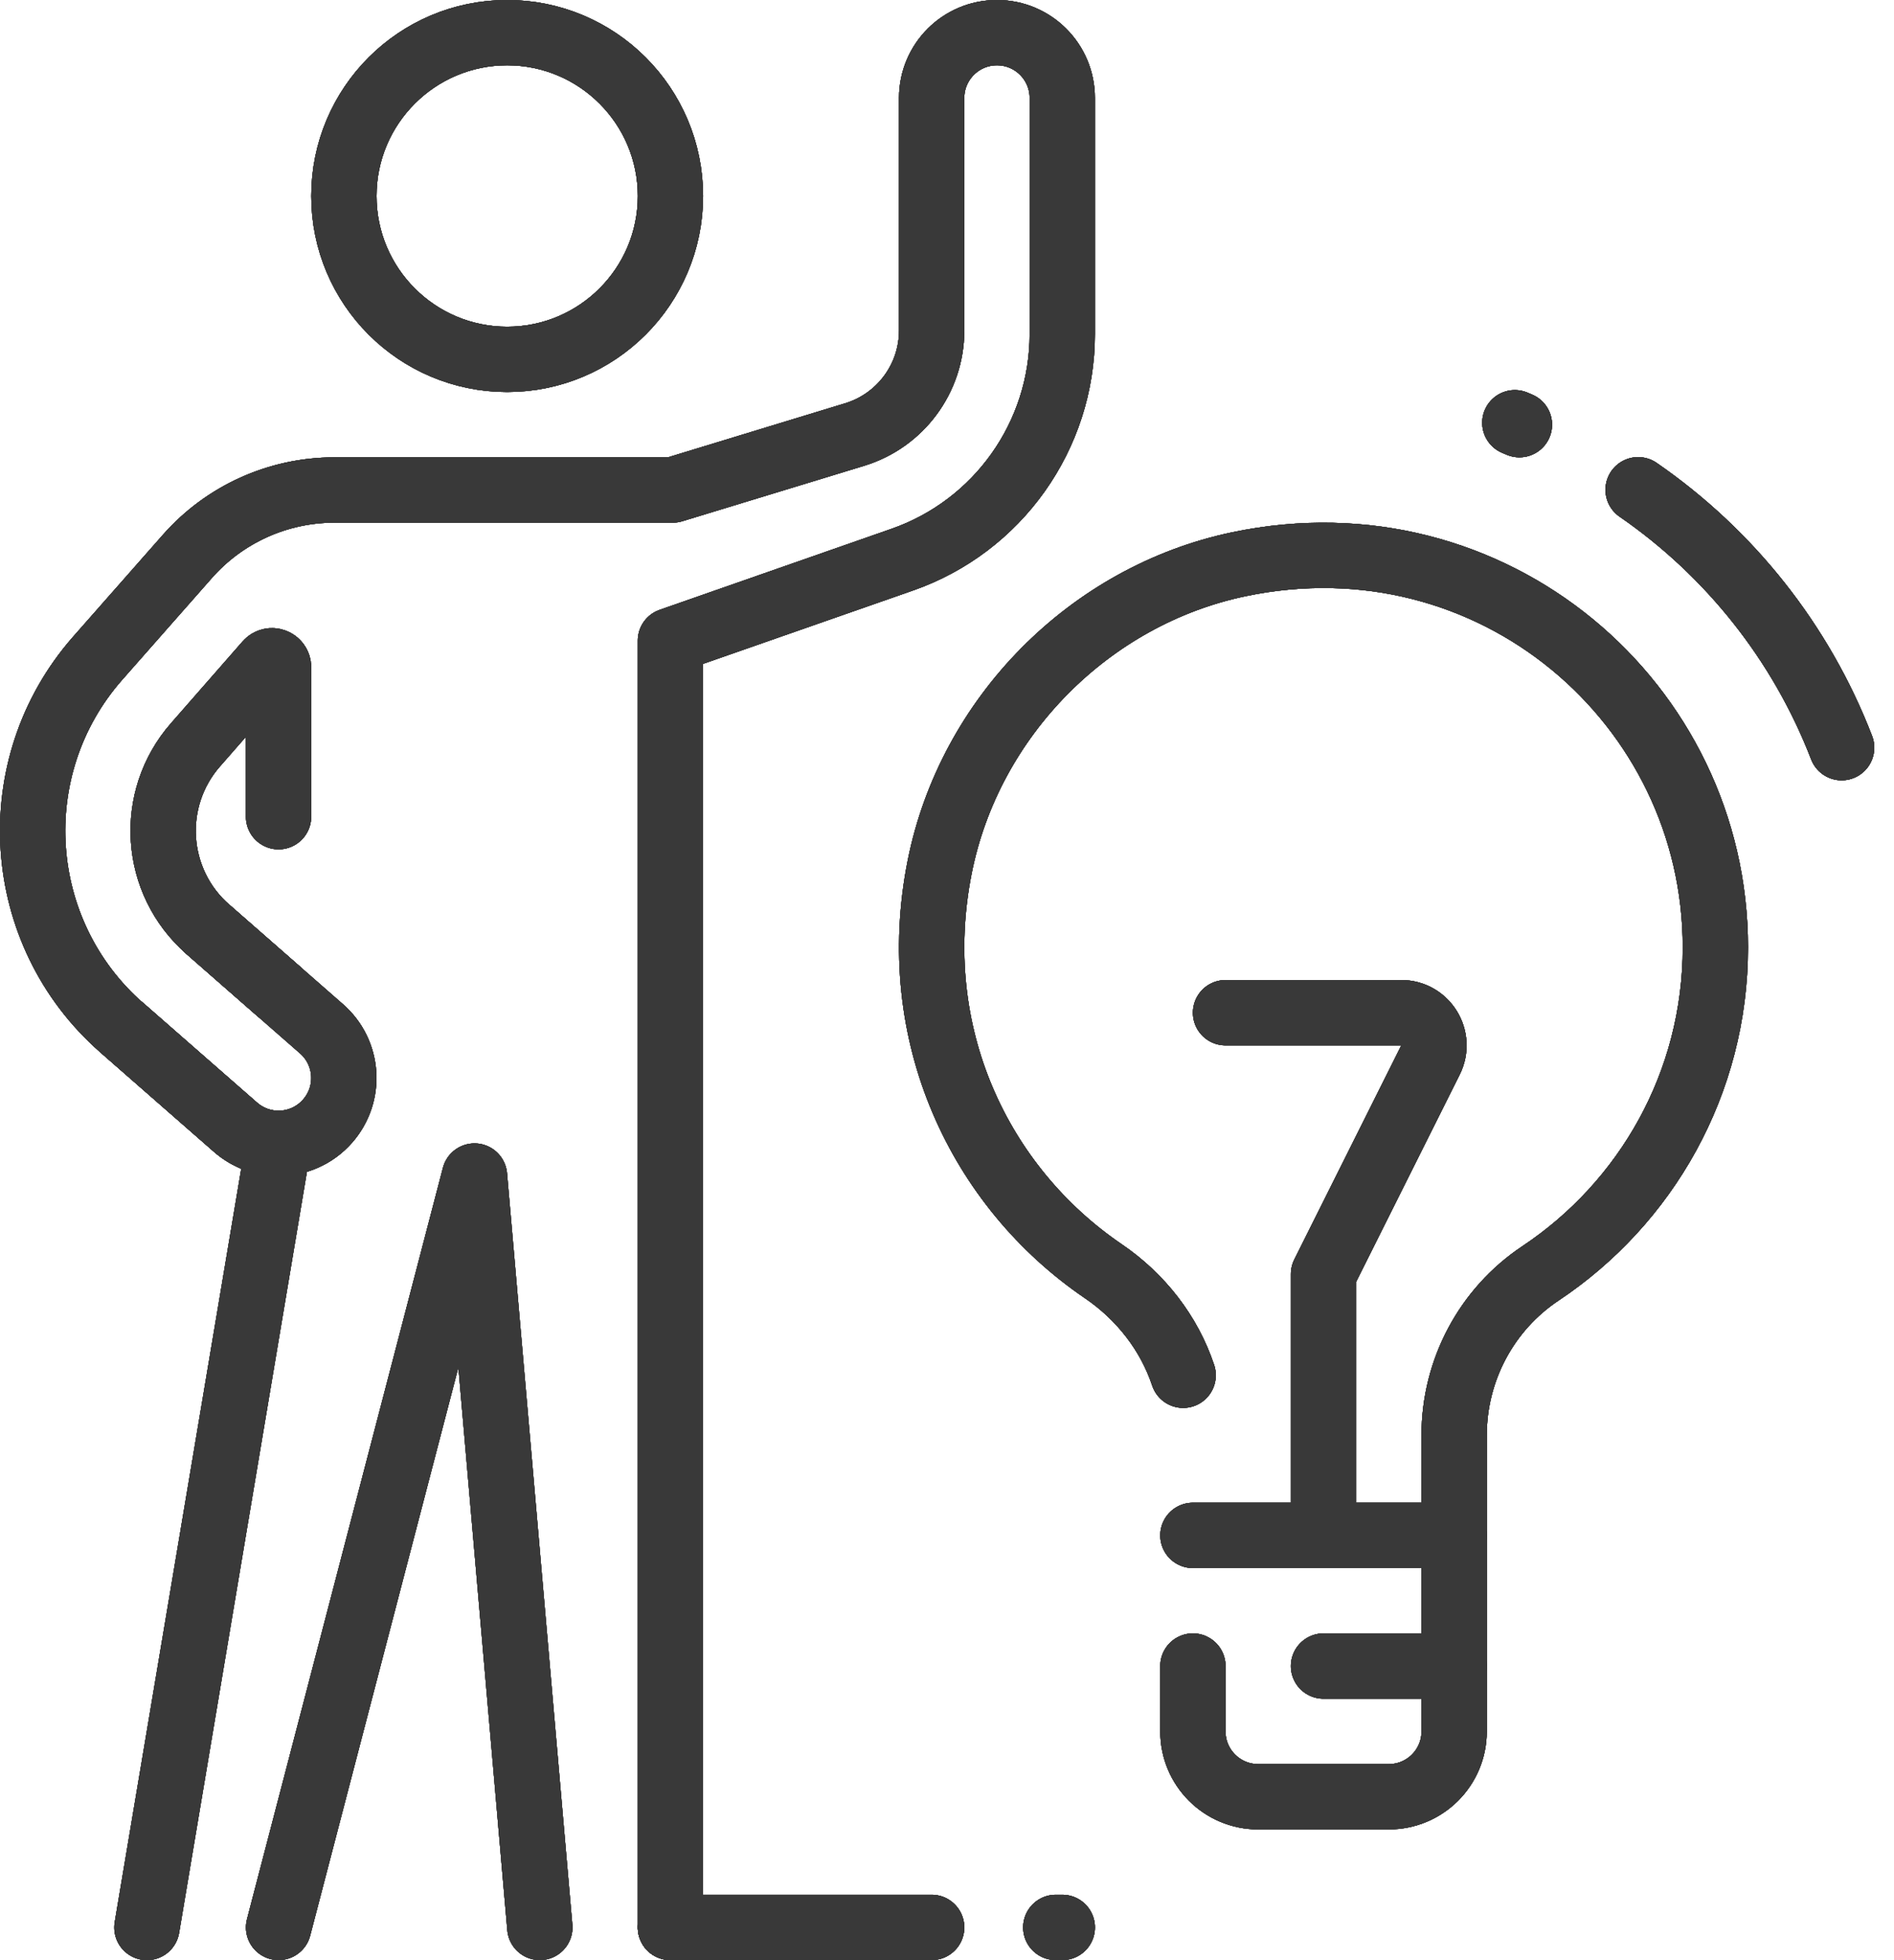 <?xml version="1.0" encoding="UTF-8"?> <svg xmlns="http://www.w3.org/2000/svg" width="58" height="60" viewBox="0 0 58 60" fill="none"> <path d="M36.53 46.998H44.53V43.934C44.53 41.942 45.518 40.08 47.176 38.976C50.402 36.828 52.53 33.166 52.53 28.998C52.53 21.526 45.698 15.647 37.94 17.271C33.368 18.227 29.689 21.951 28.777 26.532C27.757 31.65 29.997 36.334 33.788 38.912C34.942 39.698 35.804 40.814 36.232 42.096" stroke="#393939" stroke-width="2" stroke-miterlimit="10" stroke-linecap="round" stroke-linejoin="round"></path> <path d="M36.53 50.998V52.998C36.53 54.104 37.424 54.998 38.53 54.998H42.53C43.636 54.998 44.53 54.104 44.53 52.998V46.998" stroke="#393939" stroke-width="2" stroke-miterlimit="10" stroke-linecap="round" stroke-linejoin="round"></path> <path d="M37.53 30.999H42.912C43.654 30.999 44.138 31.781 43.806 32.447L40.53 38.999V46.998" stroke="#393939" stroke-width="2" stroke-miterlimit="10" stroke-linecap="round" stroke-linejoin="round"></path> <path d="M20.53 58.998V19.611L27.624 17.133C30.564 16.108 32.53 13.336 32.53 10.224V3C32.53 1.894 31.636 1 30.53 1C29.424 1 28.53 1.894 28.53 3V10.12C28.53 11.582 27.574 12.872 26.176 13.3L20.602 14.999H10.241C8.517 14.999 6.877 15.739 5.737 17.033L2.975 20.167C0.071 23.487 0.409 28.551 3.727 31.457L7.211 34.505C7.591 34.837 8.061 35.001 8.527 35.001H8.531L4.499 59" stroke="#393939" stroke-width="2" stroke-miterlimit="10" stroke-linecap="round" stroke-linejoin="round"></path> <path d="M8.53 30.341L6.362 28.443C4.7 26.989 4.53 24.462 5.986 22.799L8.18 20.294C8.302 20.156 8.53 20.242 8.53 20.426V24.999" stroke="#393939" stroke-width="2" stroke-miterlimit="10" stroke-linecap="round" stroke-linejoin="round"></path> <path d="M6.362 28.444L9.846 31.492C10.678 32.22 10.762 33.482 10.034 34.314C9.64 34.766 9.084 34.998 8.528 34.998C8.062 34.998 7.592 34.834 7.212 34.502L3.729 31.454" stroke="#393939" stroke-width="2" stroke-miterlimit="10" stroke-linecap="round" stroke-linejoin="round"></path> <path d="M16.531 58.998L14.531 35.999L8.531 58.998" stroke="#393939" stroke-width="2" stroke-miterlimit="10" stroke-linecap="round" stroke-linejoin="round"></path> <path d="M15.531 11C18.292 11 20.531 8.761 20.531 6C20.531 3.239 18.292 1 15.531 1C12.77 1 10.531 3.239 10.531 6C10.531 8.761 12.77 11 15.531 11Z" stroke="#393939" stroke-width="2" stroke-miterlimit="10" stroke-linecap="round" stroke-linejoin="round"></path> <path d="M32.531 58.998H32.331" stroke="#393939" stroke-width="2" stroke-miterlimit="10" stroke-linecap="round" stroke-linejoin="round"></path> <path d="M28.53 58.998H20.53" stroke="#393939" stroke-width="2" stroke-miterlimit="10" stroke-linecap="round" stroke-linejoin="round"></path> <path d="M50.164 14.992C52.962 16.92 55.154 19.666 56.396 22.886" stroke="#393939" stroke-width="2" stroke-miterlimit="10" stroke-linecap="round" stroke-linejoin="round"></path> <path d="M46.529 12.999L46.389 12.94" stroke="#393939" stroke-width="2" stroke-miterlimit="10" stroke-linecap="round" stroke-linejoin="round"></path> <path d="M40.53 50.998H44.53" stroke="#393939" stroke-width="2" stroke-miterlimit="10" stroke-linecap="round" stroke-linejoin="round"></path> <path d="M36.53 46.998H44.53V43.934C44.53 41.942 45.518 40.08 47.176 38.976C50.402 36.828 52.53 33.166 52.53 28.998C52.53 21.526 45.698 15.647 37.94 17.271C33.368 18.227 29.689 21.951 28.777 26.532C27.757 31.65 29.997 36.334 33.788 38.912C34.942 39.698 35.804 40.814 36.232 42.096" stroke="#393939" stroke-width="2" stroke-miterlimit="10" stroke-linecap="round" stroke-linejoin="round"></path> <path d="M36.53 50.998V52.998C36.53 54.104 37.424 54.998 38.53 54.998H42.53C43.636 54.998 44.53 54.104 44.53 52.998V46.998" stroke="#393939" stroke-width="2" stroke-miterlimit="10" stroke-linecap="round" stroke-linejoin="round"></path> <path d="M37.53 30.999H42.912C43.654 30.999 44.138 31.781 43.806 32.447L40.53 38.999V46.998" stroke="#393939" stroke-width="2" stroke-miterlimit="10" stroke-linecap="round" stroke-linejoin="round"></path> <path d="M20.53 58.998V19.611L27.624 17.133C30.564 16.108 32.53 13.336 32.53 10.224V3C32.53 1.894 31.636 1 30.53 1C29.424 1 28.53 1.894 28.53 3V10.12C28.53 11.582 27.574 12.872 26.176 13.3L20.602 14.999H10.241C8.517 14.999 6.877 15.739 5.737 17.033L2.975 20.167C0.071 23.487 0.409 28.551 3.727 31.457L7.211 34.505C7.591 34.837 8.061 35.001 8.527 35.001H8.531L4.499 59" stroke="#393939" stroke-width="2" stroke-miterlimit="10" stroke-linecap="round" stroke-linejoin="round"></path> <path d="M8.53 30.341L6.362 28.443C4.7 26.989 4.53 24.462 5.986 22.799L8.18 20.294C8.302 20.156 8.53 20.242 8.53 20.426V24.999" stroke="#393939" stroke-width="2" stroke-miterlimit="10" stroke-linecap="round" stroke-linejoin="round"></path> <path d="M6.362 28.444L9.846 31.492C10.678 32.22 10.762 33.482 10.034 34.314C9.64 34.766 9.084 34.998 8.528 34.998C8.062 34.998 7.592 34.834 7.212 34.502L3.729 31.454" stroke="#393939" stroke-width="2" stroke-miterlimit="10" stroke-linecap="round" stroke-linejoin="round"></path> <path d="M16.531 58.998L14.531 35.999L8.531 58.998" stroke="#393939" stroke-width="2" stroke-miterlimit="10" stroke-linecap="round" stroke-linejoin="round"></path> <path d="M15.531 11C18.292 11 20.531 8.761 20.531 6C20.531 3.239 18.292 1 15.531 1C12.77 1 10.531 3.239 10.531 6C10.531 8.761 12.77 11 15.531 11Z" stroke="#393939" stroke-width="2" stroke-miterlimit="10" stroke-linecap="round" stroke-linejoin="round"></path> <path d="M32.531 58.998H32.331" stroke="#393939" stroke-width="2" stroke-miterlimit="10" stroke-linecap="round" stroke-linejoin="round"></path> <path d="M28.53 58.998H20.53" stroke="#393939" stroke-width="2" stroke-miterlimit="10" stroke-linecap="round" stroke-linejoin="round"></path> <path d="M50.164 14.992C52.962 16.92 55.154 19.666 56.396 22.886" stroke="#393939" stroke-width="2" stroke-miterlimit="10" stroke-linecap="round" stroke-linejoin="round"></path> <path d="M46.529 12.999L46.389 12.94" stroke="#393939" stroke-width="2" stroke-miterlimit="10" stroke-linecap="round" stroke-linejoin="round"></path> <path d="M40.53 50.998H44.53" stroke="#393939" stroke-width="2" stroke-miterlimit="10" stroke-linecap="round" stroke-linejoin="round"></path> <path d="M36.53 46.998H44.53V43.934C44.53 41.942 45.518 40.08 47.176 38.976C50.402 36.828 52.53 33.166 52.53 28.998C52.53 21.526 45.698 15.647 37.94 17.271C33.368 18.227 29.689 21.951 28.777 26.532C27.757 31.65 29.997 36.334 33.788 38.912C34.942 39.698 35.804 40.814 36.232 42.096" stroke="#393939" stroke-width="2" stroke-miterlimit="10" stroke-linecap="round" stroke-linejoin="round"></path> <path d="M36.53 50.998V52.998C36.53 54.104 37.424 54.998 38.53 54.998H42.53C43.636 54.998 44.53 54.104 44.53 52.998V46.998" stroke="#393939" stroke-width="2" stroke-miterlimit="10" stroke-linecap="round" stroke-linejoin="round"></path> <path d="M37.53 30.999H42.912C43.654 30.999 44.138 31.781 43.806 32.447L40.53 38.999V46.998" stroke="#393939" stroke-width="2" stroke-miterlimit="10" stroke-linecap="round" stroke-linejoin="round"></path> <path d="M20.53 58.998V19.611L27.624 17.133C30.564 16.108 32.53 13.336 32.53 10.224V3C32.53 1.894 31.636 1 30.53 1C29.424 1 28.53 1.894 28.53 3V10.12C28.53 11.582 27.574 12.872 26.176 13.3L20.602 14.999H10.241C8.517 14.999 6.877 15.739 5.737 17.033L2.975 20.167C0.071 23.487 0.409 28.551 3.727 31.457L7.211 34.505C7.591 34.837 8.061 35.001 8.527 35.001H8.531L4.499 59" stroke="#393939" stroke-width="2" stroke-miterlimit="10" stroke-linecap="round" stroke-linejoin="round"></path> <path d="M8.53 30.341L6.362 28.443C4.7 26.989 4.53 24.462 5.986 22.799L8.18 20.294C8.302 20.156 8.53 20.242 8.53 20.426V24.999" stroke="#393939" stroke-width="2" stroke-miterlimit="10" stroke-linecap="round" stroke-linejoin="round"></path> <path d="M6.362 28.444L9.846 31.492C10.678 32.22 10.762 33.482 10.034 34.314C9.64 34.766 9.084 34.998 8.528 34.998C8.062 34.998 7.592 34.834 7.212 34.502L3.729 31.454" stroke="#393939" stroke-width="2" stroke-miterlimit="10" stroke-linecap="round" stroke-linejoin="round"></path> <path d="M16.531 58.998L14.531 35.999L8.531 58.998" stroke="#393939" stroke-width="2" stroke-miterlimit="10" stroke-linecap="round" stroke-linejoin="round"></path> <path d="M15.531 11C18.292 11 20.531 8.761 20.531 6C20.531 3.239 18.292 1 15.531 1C12.77 1 10.531 3.239 10.531 6C10.531 8.761 12.77 11 15.531 11Z" stroke="#393939" stroke-width="2" stroke-miterlimit="10" stroke-linecap="round" stroke-linejoin="round"></path> <path d="M32.531 58.998H32.331" stroke="#393939" stroke-width="2" stroke-miterlimit="10" stroke-linecap="round" stroke-linejoin="round"></path> <path d="M28.53 58.998H20.53" stroke="#393939" stroke-width="2" stroke-miterlimit="10" stroke-linecap="round" stroke-linejoin="round"></path> <path d="M50.164 14.992C52.962 16.92 55.154 19.666 56.396 22.886" stroke="#393939" stroke-width="2" stroke-miterlimit="10" stroke-linecap="round" stroke-linejoin="round"></path> <path d="M46.529 12.999L46.389 12.94" stroke="#393939" stroke-width="2" stroke-miterlimit="10" stroke-linecap="round" stroke-linejoin="round"></path> <path d="M40.53 50.998H44.53" stroke="#393939" stroke-width="2" stroke-miterlimit="10" stroke-linecap="round" stroke-linejoin="round"></path> <path d="M36.53 46.998H44.53V43.934C44.53 41.942 45.518 40.08 47.176 38.976C50.402 36.828 52.53 33.166 52.53 28.998C52.53 21.526 45.698 15.647 37.94 17.271C33.368 18.227 29.689 21.951 28.777 26.532C27.757 31.65 29.997 36.334 33.788 38.912C34.942 39.698 35.804 40.814 36.232 42.096" stroke="#393939" stroke-width="2" stroke-miterlimit="10" stroke-linecap="round" stroke-linejoin="round"></path> <path d="M36.53 50.998V52.998C36.53 54.104 37.424 54.998 38.53 54.998H42.53C43.636 54.998 44.53 54.104 44.53 52.998V46.998" stroke="#393939" stroke-width="2" stroke-miterlimit="10" stroke-linecap="round" stroke-linejoin="round"></path> <path d="M37.53 30.999H42.912C43.654 30.999 44.138 31.781 43.806 32.447L40.53 38.999V46.998" stroke="#393939" stroke-width="2" stroke-miterlimit="10" stroke-linecap="round" stroke-linejoin="round"></path> <path d="M20.53 58.998V19.611L27.624 17.133C30.564 16.108 32.53 13.336 32.53 10.224V3C32.53 1.894 31.636 1 30.53 1C29.424 1 28.53 1.894 28.53 3V10.12C28.53 11.582 27.574 12.872 26.176 13.3L20.602 14.999H10.241C8.517 14.999 6.877 15.739 5.737 17.033L2.975 20.167C0.071 23.487 0.409 28.551 3.727 31.457L7.211 34.505C7.591 34.837 8.061 35.001 8.527 35.001H8.531L4.499 59" stroke="#393939" stroke-width="2" stroke-miterlimit="10" stroke-linecap="round" stroke-linejoin="round"></path> <path d="M8.53 30.341L6.362 28.443C4.7 26.989 4.53 24.462 5.986 22.799L8.18 20.294C8.302 20.156 8.53 20.242 8.53 20.426V24.999" stroke="#393939" stroke-width="2" stroke-miterlimit="10" stroke-linecap="round" stroke-linejoin="round"></path> <path d="M6.362 28.444L9.846 31.492C10.678 32.22 10.762 33.482 10.034 34.314C9.64 34.766 9.084 34.998 8.528 34.998C8.062 34.998 7.592 34.834 7.212 34.502L3.729 31.454" stroke="#393939" stroke-width="2" stroke-miterlimit="10" stroke-linecap="round" stroke-linejoin="round"></path> <path d="M16.531 58.998L14.531 35.999L8.531 58.998" stroke="#393939" stroke-width="2" stroke-miterlimit="10" stroke-linecap="round" stroke-linejoin="round"></path> <path d="M15.531 11C18.292 11 20.531 8.761 20.531 6C20.531 3.239 18.292 1 15.531 1C12.77 1 10.531 3.239 10.531 6C10.531 8.761 12.77 11 15.531 11Z" stroke="#393939" stroke-width="2" stroke-miterlimit="10" stroke-linecap="round" stroke-linejoin="round"></path> <path d="M32.531 58.998H32.331" stroke="#393939" stroke-width="2" stroke-miterlimit="10" stroke-linecap="round" stroke-linejoin="round"></path> <path d="M28.53 58.998H20.53" stroke="#393939" stroke-width="2" stroke-miterlimit="10" stroke-linecap="round" stroke-linejoin="round"></path> <path d="M50.164 14.992C52.962 16.92 55.154 19.666 56.396 22.886" stroke="#393939" stroke-width="2" stroke-miterlimit="10" stroke-linecap="round" stroke-linejoin="round"></path> <path d="M46.529 12.999L46.389 12.94" stroke="#393939" stroke-width="2" stroke-miterlimit="10" stroke-linecap="round" stroke-linejoin="round"></path> <path d="M40.53 50.998H44.53" stroke="#393939" stroke-width="2" stroke-miterlimit="10" stroke-linecap="round" stroke-linejoin="round"></path> <path d="M36.53 46.998H44.53V43.934C44.53 41.942 45.518 40.08 47.176 38.976C50.402 36.828 52.53 33.166 52.53 28.998C52.53 21.526 45.698 15.647 37.94 17.271C33.368 18.227 29.689 21.951 28.777 26.532C27.757 31.65 29.997 36.334 33.788 38.912C34.942 39.698 35.804 40.814 36.232 42.096" stroke="#393939" stroke-width="2" stroke-miterlimit="10" stroke-linecap="round" stroke-linejoin="round"></path> <path d="M36.53 50.998V52.998C36.53 54.104 37.424 54.998 38.53 54.998H42.53C43.636 54.998 44.53 54.104 44.53 52.998V46.998" stroke="#393939" stroke-width="2" stroke-miterlimit="10" stroke-linecap="round" stroke-linejoin="round"></path> <path d="M37.53 30.999H42.912C43.654 30.999 44.138 31.781 43.806 32.447L40.53 38.999V46.998" stroke="#393939" stroke-width="2" stroke-miterlimit="10" stroke-linecap="round" stroke-linejoin="round"></path> <path d="M20.53 58.998V19.611L27.624 17.133C30.564 16.108 32.53 13.336 32.53 10.224V3C32.53 1.894 31.636 1 30.53 1C29.424 1 28.53 1.894 28.53 3V10.12C28.53 11.582 27.574 12.872 26.176 13.3L20.602 14.999H10.241C8.517 14.999 6.877 15.739 5.737 17.033L2.975 20.167C0.071 23.487 0.409 28.551 3.727 31.457L7.211 34.505C7.591 34.837 8.061 35.001 8.527 35.001H8.531L4.499 59" stroke="#393939" stroke-width="2" stroke-miterlimit="10" stroke-linecap="round" stroke-linejoin="round"></path> <path d="M8.53 30.341L6.362 28.443C4.7 26.989 4.53 24.462 5.986 22.799L8.18 20.294C8.302 20.156 8.53 20.242 8.53 20.426V24.999" stroke="#393939" stroke-width="2" stroke-miterlimit="10" stroke-linecap="round" stroke-linejoin="round"></path> <path d="M6.362 28.444L9.846 31.492C10.678 32.22 10.762 33.482 10.034 34.314C9.64 34.766 9.084 34.998 8.528 34.998C8.062 34.998 7.592 34.834 7.212 34.502L3.729 31.454" stroke="#393939" stroke-width="2" stroke-miterlimit="10" stroke-linecap="round" stroke-linejoin="round"></path> <path d="M16.531 58.998L14.531 35.999L8.531 58.998" stroke="#393939" stroke-width="2" stroke-miterlimit="10" stroke-linecap="round" stroke-linejoin="round"></path> <path d="M15.531 11C18.292 11 20.531 8.761 20.531 6C20.531 3.239 18.292 1 15.531 1C12.77 1 10.531 3.239 10.531 6C10.531 8.761 12.77 11 15.531 11Z" stroke="#393939" stroke-width="2" stroke-miterlimit="10" stroke-linecap="round" stroke-linejoin="round"></path> <path d="M32.531 58.998H32.331" stroke="#393939" stroke-width="2" stroke-miterlimit="10" stroke-linecap="round" stroke-linejoin="round"></path> <path d="M28.53 58.998H20.53" stroke="#393939" stroke-width="2" stroke-miterlimit="10" stroke-linecap="round" stroke-linejoin="round"></path> <path d="M50.164 14.992C52.962 16.92 55.154 19.666 56.396 22.886" stroke="#393939" stroke-width="2" stroke-miterlimit="10" stroke-linecap="round" stroke-linejoin="round"></path> <path d="M46.529 12.999L46.389 12.94" stroke="#393939" stroke-width="2" stroke-miterlimit="10" stroke-linecap="round" stroke-linejoin="round"></path> <path d="M40.53 50.998H44.53" stroke="#393939" stroke-width="2" stroke-miterlimit="10" stroke-linecap="round" stroke-linejoin="round"></path> </svg> 